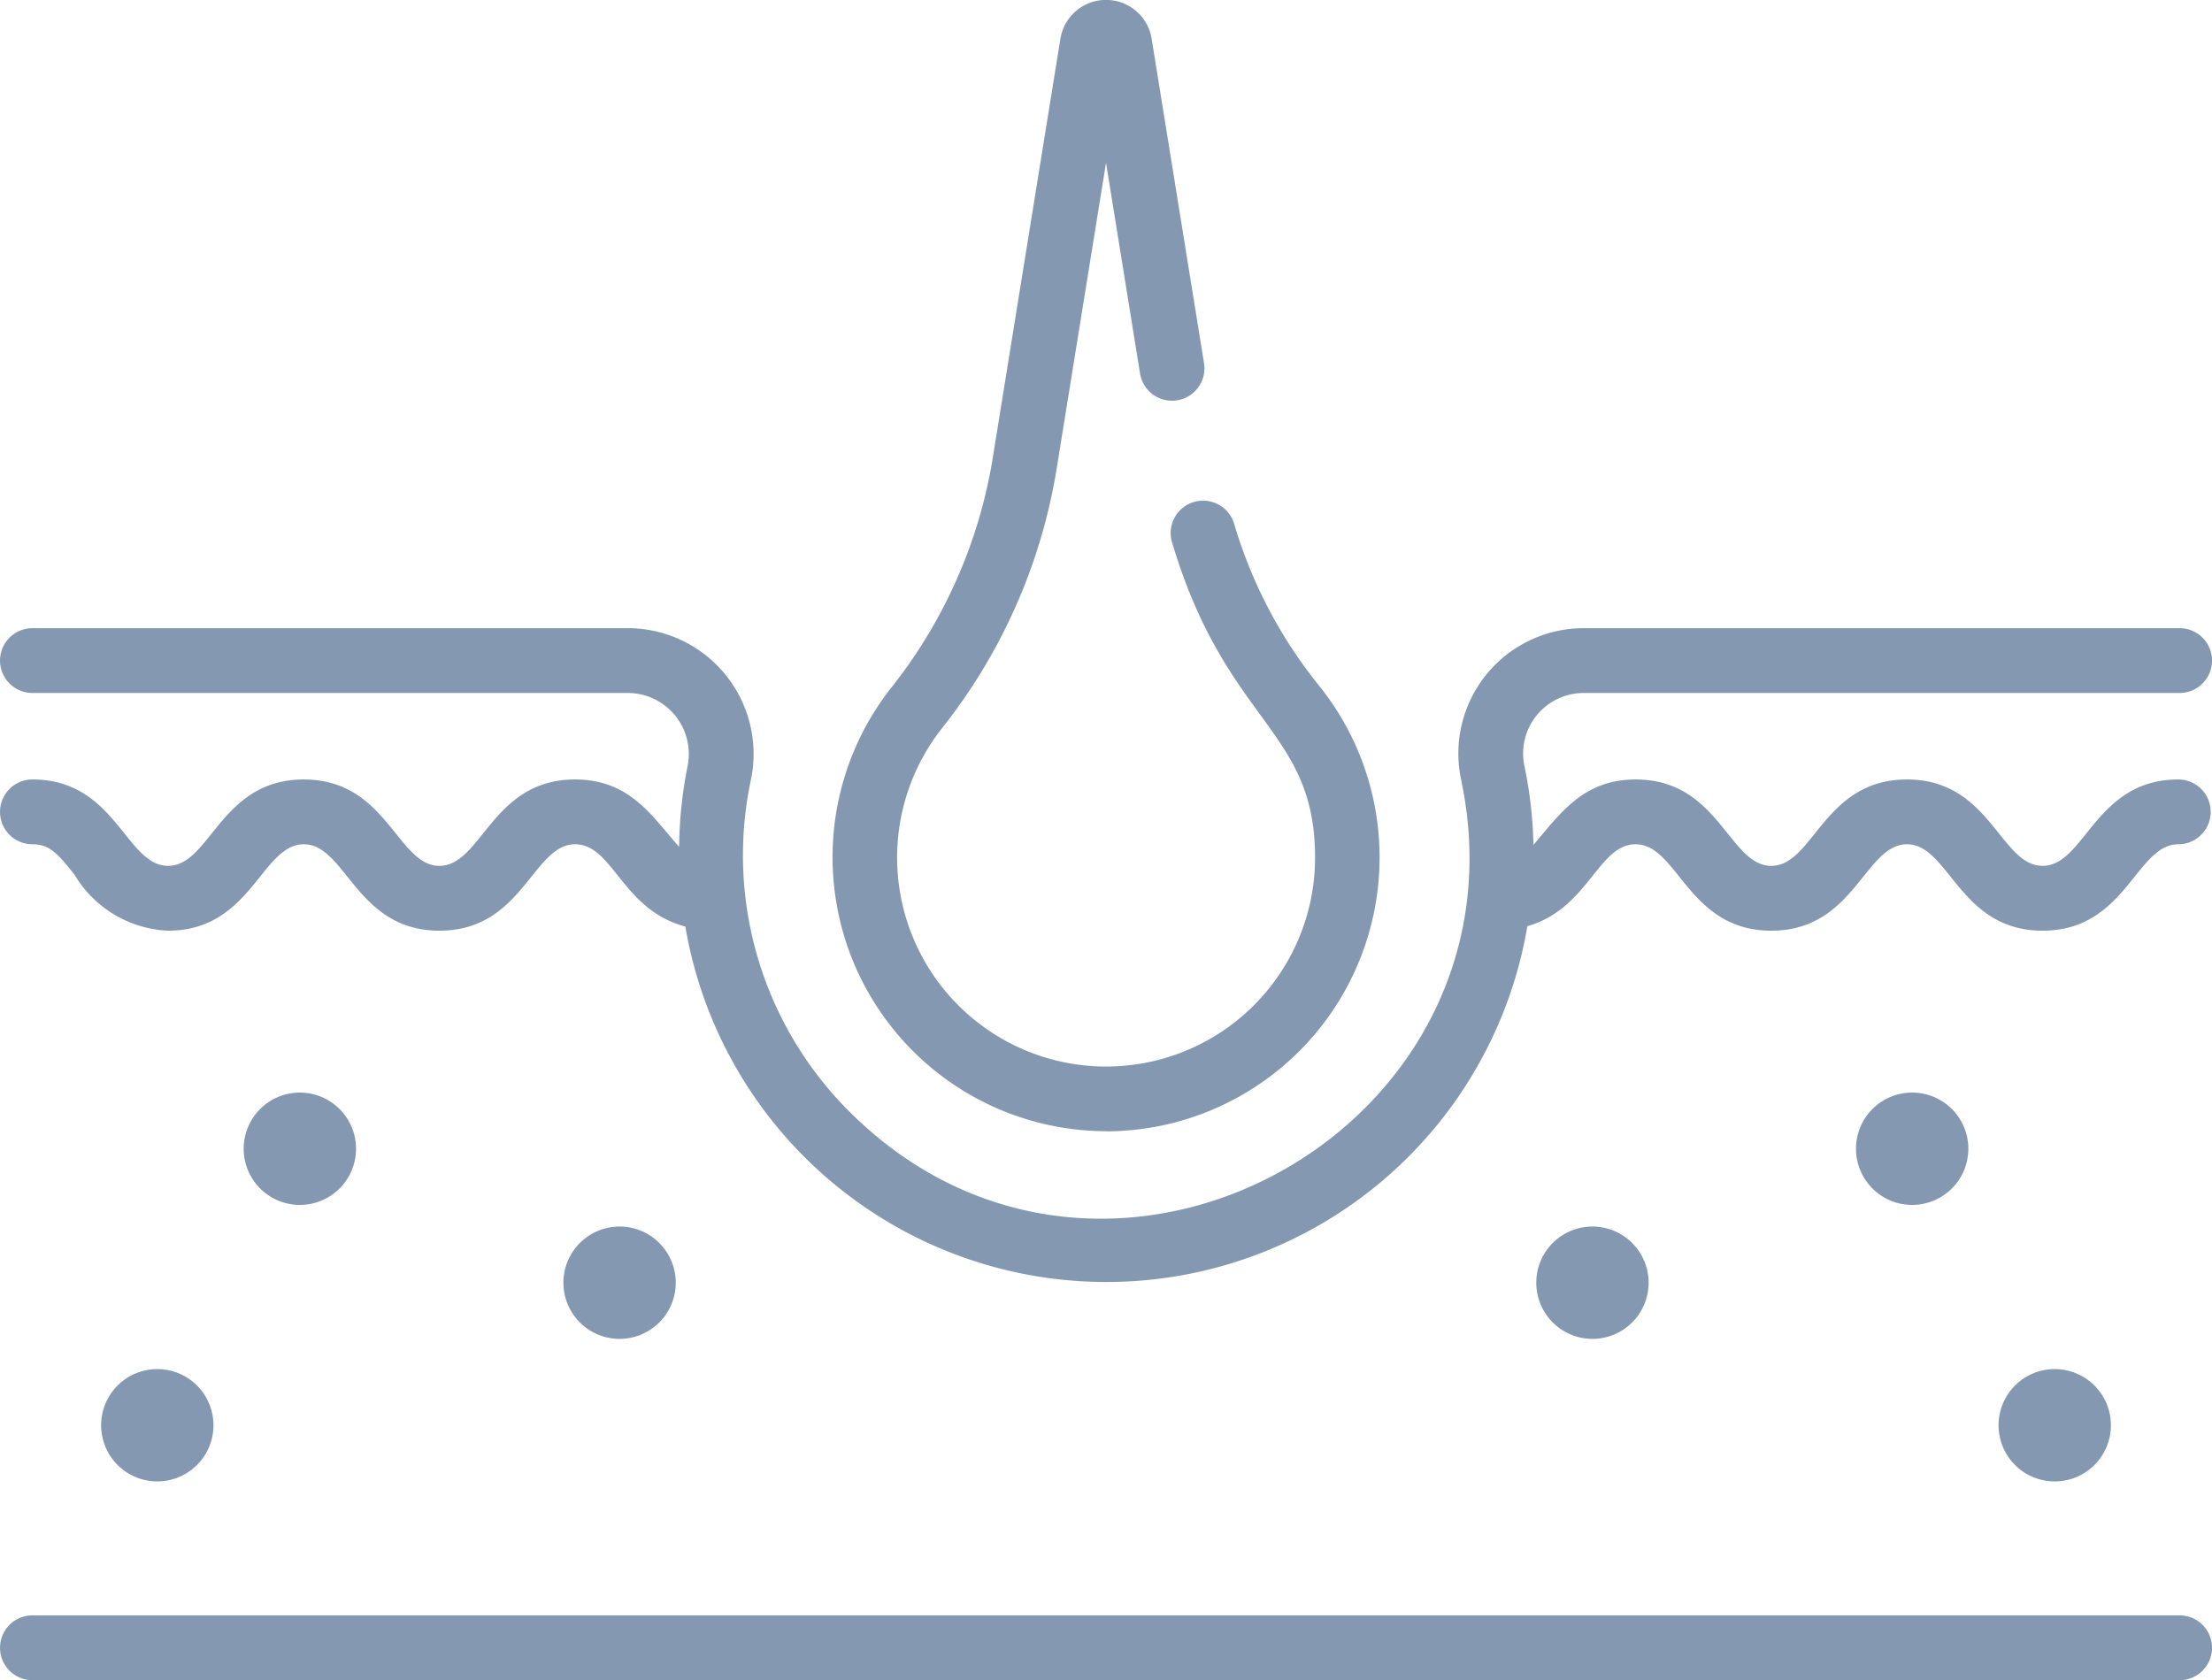 <svg xmlns="http://www.w3.org/2000/svg" width="73.716" height="56" viewBox="0 0 73.716 56">
                    <g id="skin" transform="translate(2.02 9.555)">
                      <path id="Path_123" data-name="Path 123"
                        d="M70.617,719.676H-.939a1.08,1.08,0,0,0-1.08,1.08,1.08,1.08,0,0,0,1.08,1.08H70.617a1.08,1.08,0,0,0,0-2.16Zm0,0"
                        transform="translate(0 -675.39)" fill="#8499b1" />
                      <path id="Path_124" data-name="Path 124"
                        d="M17.144,279.081c-2.775,0-3.108,2.879-4.52,2.879s-1.74-2.879-4.521-2.879-3.108,2.879-4.521,2.879-1.741-2.879-4.521-2.879a1.08,1.08,0,0,0-1.08,1.08,1.08,1.08,0,0,0,1.08,1.08c.553,0,.826.281,1.411,1.027a3.819,3.819,0,0,0,3.11,1.853c2.775,0,3.109-2.88,4.521-2.88s1.742,2.88,4.521,2.88,3.108-2.88,4.52-2.88c1.276,0,1.549,2.177,3.676,2.742a14.23,14.23,0,0,0,28.06-.011c2.045-.588,2.352-2.731,3.609-2.731,1.413,0,1.74,2.88,4.52,2.88s3.109-2.88,4.521-2.88,1.741,2.88,4.521,2.88,3.109-2.88,4.521-2.88a1.08,1.08,0,1,0,0-2.16c-2.775,0-3.108,2.879-4.521,2.879s-1.74-2.879-4.521-2.879-3.108,2.879-4.521,2.879-1.739-2.879-4.52-2.879c-1.754,0-2.515,1.141-3.406,2.18a14.3,14.3,0,0,0-.3-2.625,2.018,2.018,0,0,1,1.975-2.438H70.617a1.08,1.08,0,1,0,0-2.16H50.758a4.178,4.178,0,0,0-4.087,5.044c2.458,11.607-11.779,19.557-20.326,11.127a12.066,12.066,0,0,1-3.337-11.134,4.193,4.193,0,0,0-4.12-5.037H-.939a1.08,1.08,0,0,0-1.08,1.08,1.08,1.08,0,0,0,1.08,1.08H18.888a2.034,2.034,0,0,1,2.008,2.43,14.312,14.312,0,0,0-.283,2.7C19.71,280.314,18.979,279.081,17.144,279.081Zm0,0"
                        transform="translate(0 -262.656)" fill="#8499b1" />
                      <path id="Path_125" data-name="Path 125"
                        d="M256.029,546.02a1.872,1.872,0,1,1-1.872-1.872A1.872,1.872,0,0,1,256.029,546.02Zm0,0"
                        transform="translate(-235.529 -512.822)" fill="#8499b1" />
                      <path id="Path_126" data-name="Path 126"
                        d="M47.372,610.372A1.872,1.872,0,1,1,45.5,608.5,1.872,1.872,0,0,1,47.372,610.372Zm0,0"
                        transform="translate(-42.278 -572.423)" fill="#8499b1" />
                      <path id="Path_127" data-name="Path 127"
                        d="M111.724,485.544a1.872,1.872,0,1,1-1.872-1.872A1.872,1.872,0,0,1,111.724,485.544Zm0,0"
                        transform="translate(-101.879 -456.811)" fill="#8499b1" />
                      <path id="Path_128" data-name="Path 128"
                        d="M695.161,546.02a1.872,1.872,0,1,1-1.872-1.872A1.872,1.872,0,0,1,695.161,546.02Zm0,0"
                        transform="translate(-642.24 -512.822)" fill="#8499b1" />
                      <path id="Path_129" data-name="Path 129"
                        d="M903.818,610.372a1.872,1.872,0,1,1-1.872-1.872A1.872,1.872,0,0,1,903.818,610.372Zm0,0"
                        transform="translate(-835.491 -572.423)" fill="#8499b1" />
                      <path id="Path_130" data-name="Path 130"
                        d="M839.466,485.544a1.872,1.872,0,1,1-1.872-1.872A1.872,1.872,0,0,1,839.466,485.544Zm0,0"
                        transform="translate(-775.89 -456.811)" fill="#8499b1" />
                      <path id="Path_131" data-name="Path 131"
                        d="M382.751,28.153a9.131,9.131,0,0,0,7.1-14.853,15.655,15.655,0,0,1-2.826-5.378,1.08,1.08,0,1,0-2.069.619c1.811,6.048,4.76,6.189,4.76,10.489a6.964,6.964,0,1,1-12.449-4.292A18.763,18.763,0,0,0,381.083,6.2l1.667-10.328,1.13,7a1.08,1.08,0,1,0,2.132-.344l-1.743-10.8a1.54,1.54,0,0,0-3.038,0l-2.28,14.126a16.6,16.6,0,0,1-3.384,7.544,9.134,9.134,0,0,0,7.184,14.75Zm0,0"
                        transform="translate(-347.911)" fill="#8499b1" />
                    </g>
                  </svg>